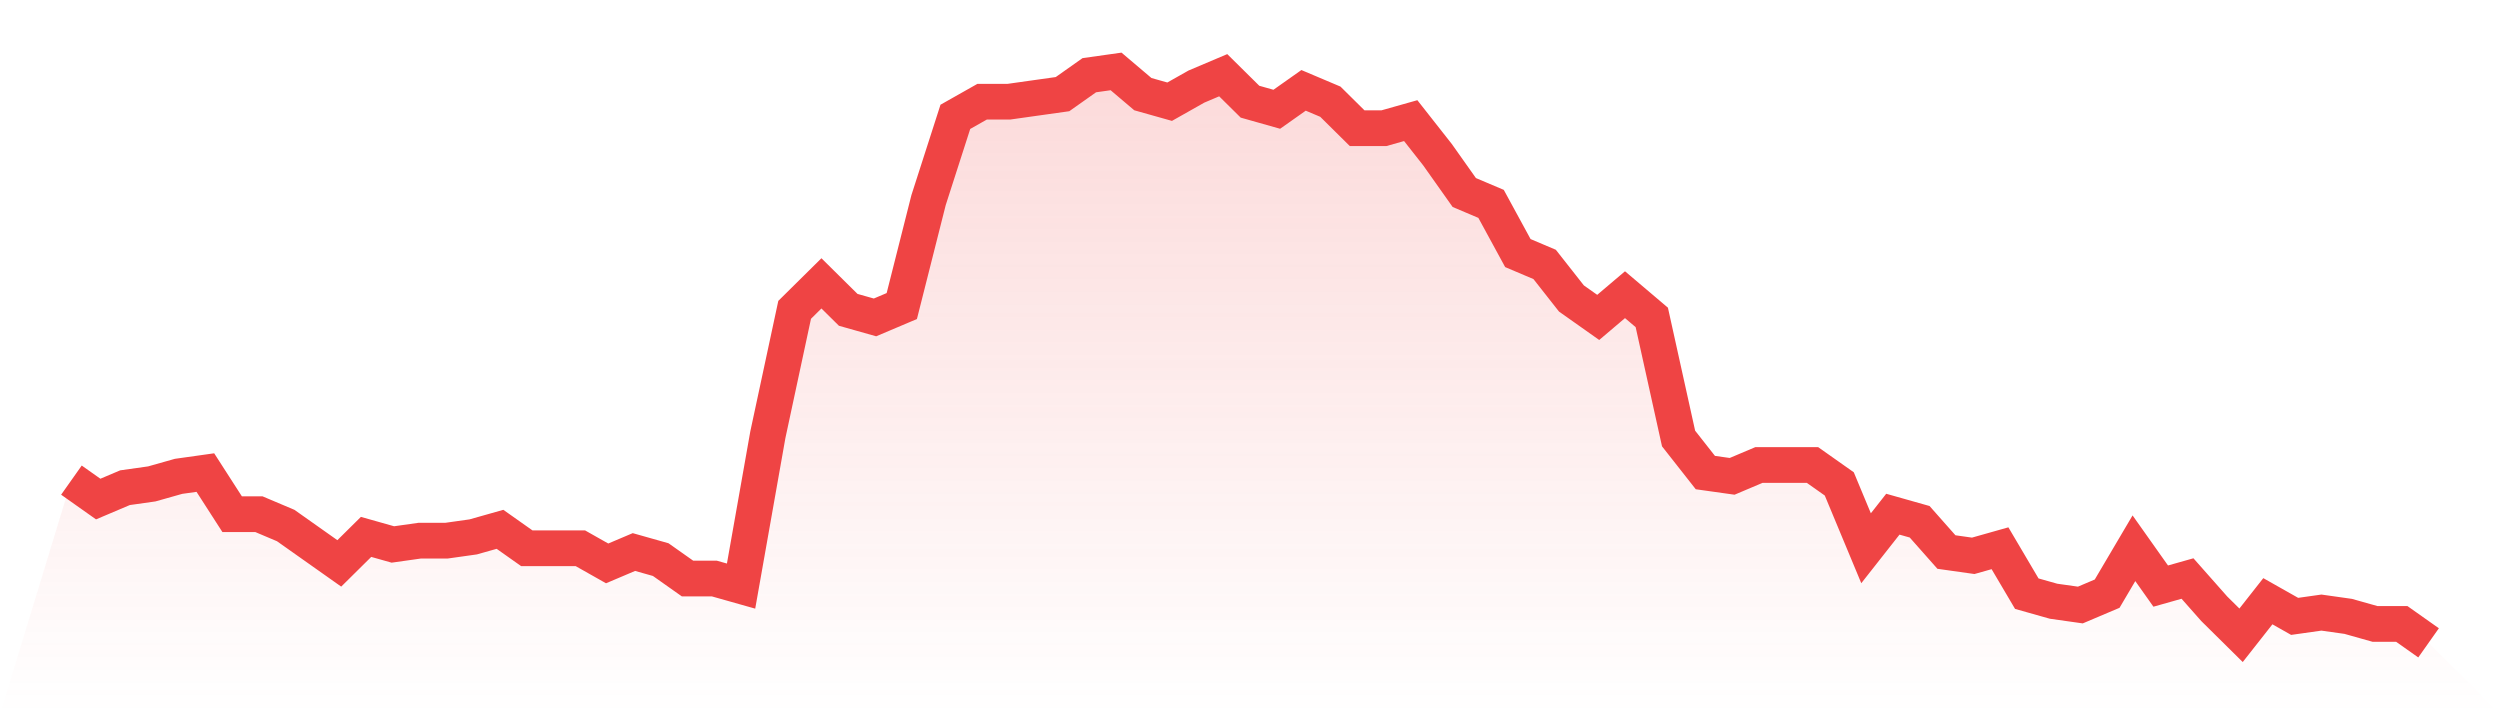 <svg viewBox="0 0 140 40" xmlns="http://www.w3.org/2000/svg">
<defs>
<linearGradient id="gradient" x1="0" x2="0" y1="0" y2="1">
<stop offset="0%" stop-color="#ef4444" stop-opacity="0.2"/>
<stop offset="100%" stop-color="#ef4444" stop-opacity="0"/>
</linearGradient>
</defs>
<path d="M4,26.887 L4,26.887 L5.5,27.947 L7,27.311 L8.5,27.099 L10,26.675 L11.5,26.464 L13,28.795 L14.5,28.795 L16,29.43 L17.5,30.49 L19,31.55 L20.5,30.066 L22,30.49 L23.5,30.278 L25,30.278 L26.5,30.066 L28,29.642 L29.5,30.702 L31,30.702 L32.5,30.702 L34,31.55 L35.5,30.914 L37,31.338 L38.5,32.397 L40,32.397 L41.5,32.821 L43,24.344 L44.5,17.351 L46,15.868 L47.5,17.351 L49,17.775 L50.5,17.139 L52,11.205 L53.5,6.543 L55,5.695 L56.5,5.695 L58,5.483 L59.5,5.272 L61,4.212 L62.5,4 L64,5.272 L65.5,5.695 L67,4.848 L68.5,4.212 L70,5.695 L71.5,6.119 L73,5.06 L74.5,5.695 L76,7.179 L77.5,7.179 L79,6.755 L80.5,8.662 L82,10.781 L83.5,11.417 L85,14.172 L86.5,14.808 L88,16.715 L89.5,17.775 L91,16.503 L92.5,17.775 L94,24.556 L95.5,26.464 L97,26.675 L98.5,26.04 L100,26.04 L101.5,26.04 L103,27.099 L104.5,30.702 L106,28.795 L107.5,29.219 L109,30.914 L110.5,31.126 L112,30.702 L113.5,33.245 L115,33.669 L116.5,33.881 L118,33.245 L119.5,30.702 L121,32.821 L122.5,32.397 L124,34.093 L125.5,35.576 L127,33.669 L128.5,34.517 L130,34.305 L131.5,34.517 L133,34.94 L134.5,34.94 L136,36 L140,40 L0,40 z" fill="url(#gradient)"/>
<path d="M4,26.887 L4,26.887 L5.5,27.947 L7,27.311 L8.5,27.099 L10,26.675 L11.5,26.464 L13,28.795 L14.5,28.795 L16,29.43 L17.5,30.49 L19,31.55 L20.5,30.066 L22,30.49 L23.5,30.278 L25,30.278 L26.5,30.066 L28,29.642 L29.5,30.702 L31,30.702 L32.5,30.702 L34,31.55 L35.5,30.914 L37,31.338 L38.5,32.397 L40,32.397 L41.5,32.821 L43,24.344 L44.5,17.351 L46,15.868 L47.5,17.351 L49,17.775 L50.5,17.139 L52,11.205 L53.5,6.543 L55,5.695 L56.5,5.695 L58,5.483 L59.5,5.272 L61,4.212 L62.5,4 L64,5.272 L65.5,5.695 L67,4.848 L68.5,4.212 L70,5.695 L71.5,6.119 L73,5.06 L74.5,5.695 L76,7.179 L77.5,7.179 L79,6.755 L80.5,8.662 L82,10.781 L83.5,11.417 L85,14.172 L86.5,14.808 L88,16.715 L89.5,17.775 L91,16.503 L92.5,17.775 L94,24.556 L95.5,26.464 L97,26.675 L98.5,26.04 L100,26.04 L101.5,26.04 L103,27.099 L104.5,30.702 L106,28.795 L107.5,29.219 L109,30.914 L110.5,31.126 L112,30.702 L113.5,33.245 L115,33.669 L116.5,33.881 L118,33.245 L119.5,30.702 L121,32.821 L122.5,32.397 L124,34.093 L125.5,35.576 L127,33.669 L128.5,34.517 L130,34.305 L131.5,34.517 L133,34.94 L134.5,34.94 L136,36" fill="none" stroke="#ef4444" stroke-width="2"/>
</svg>